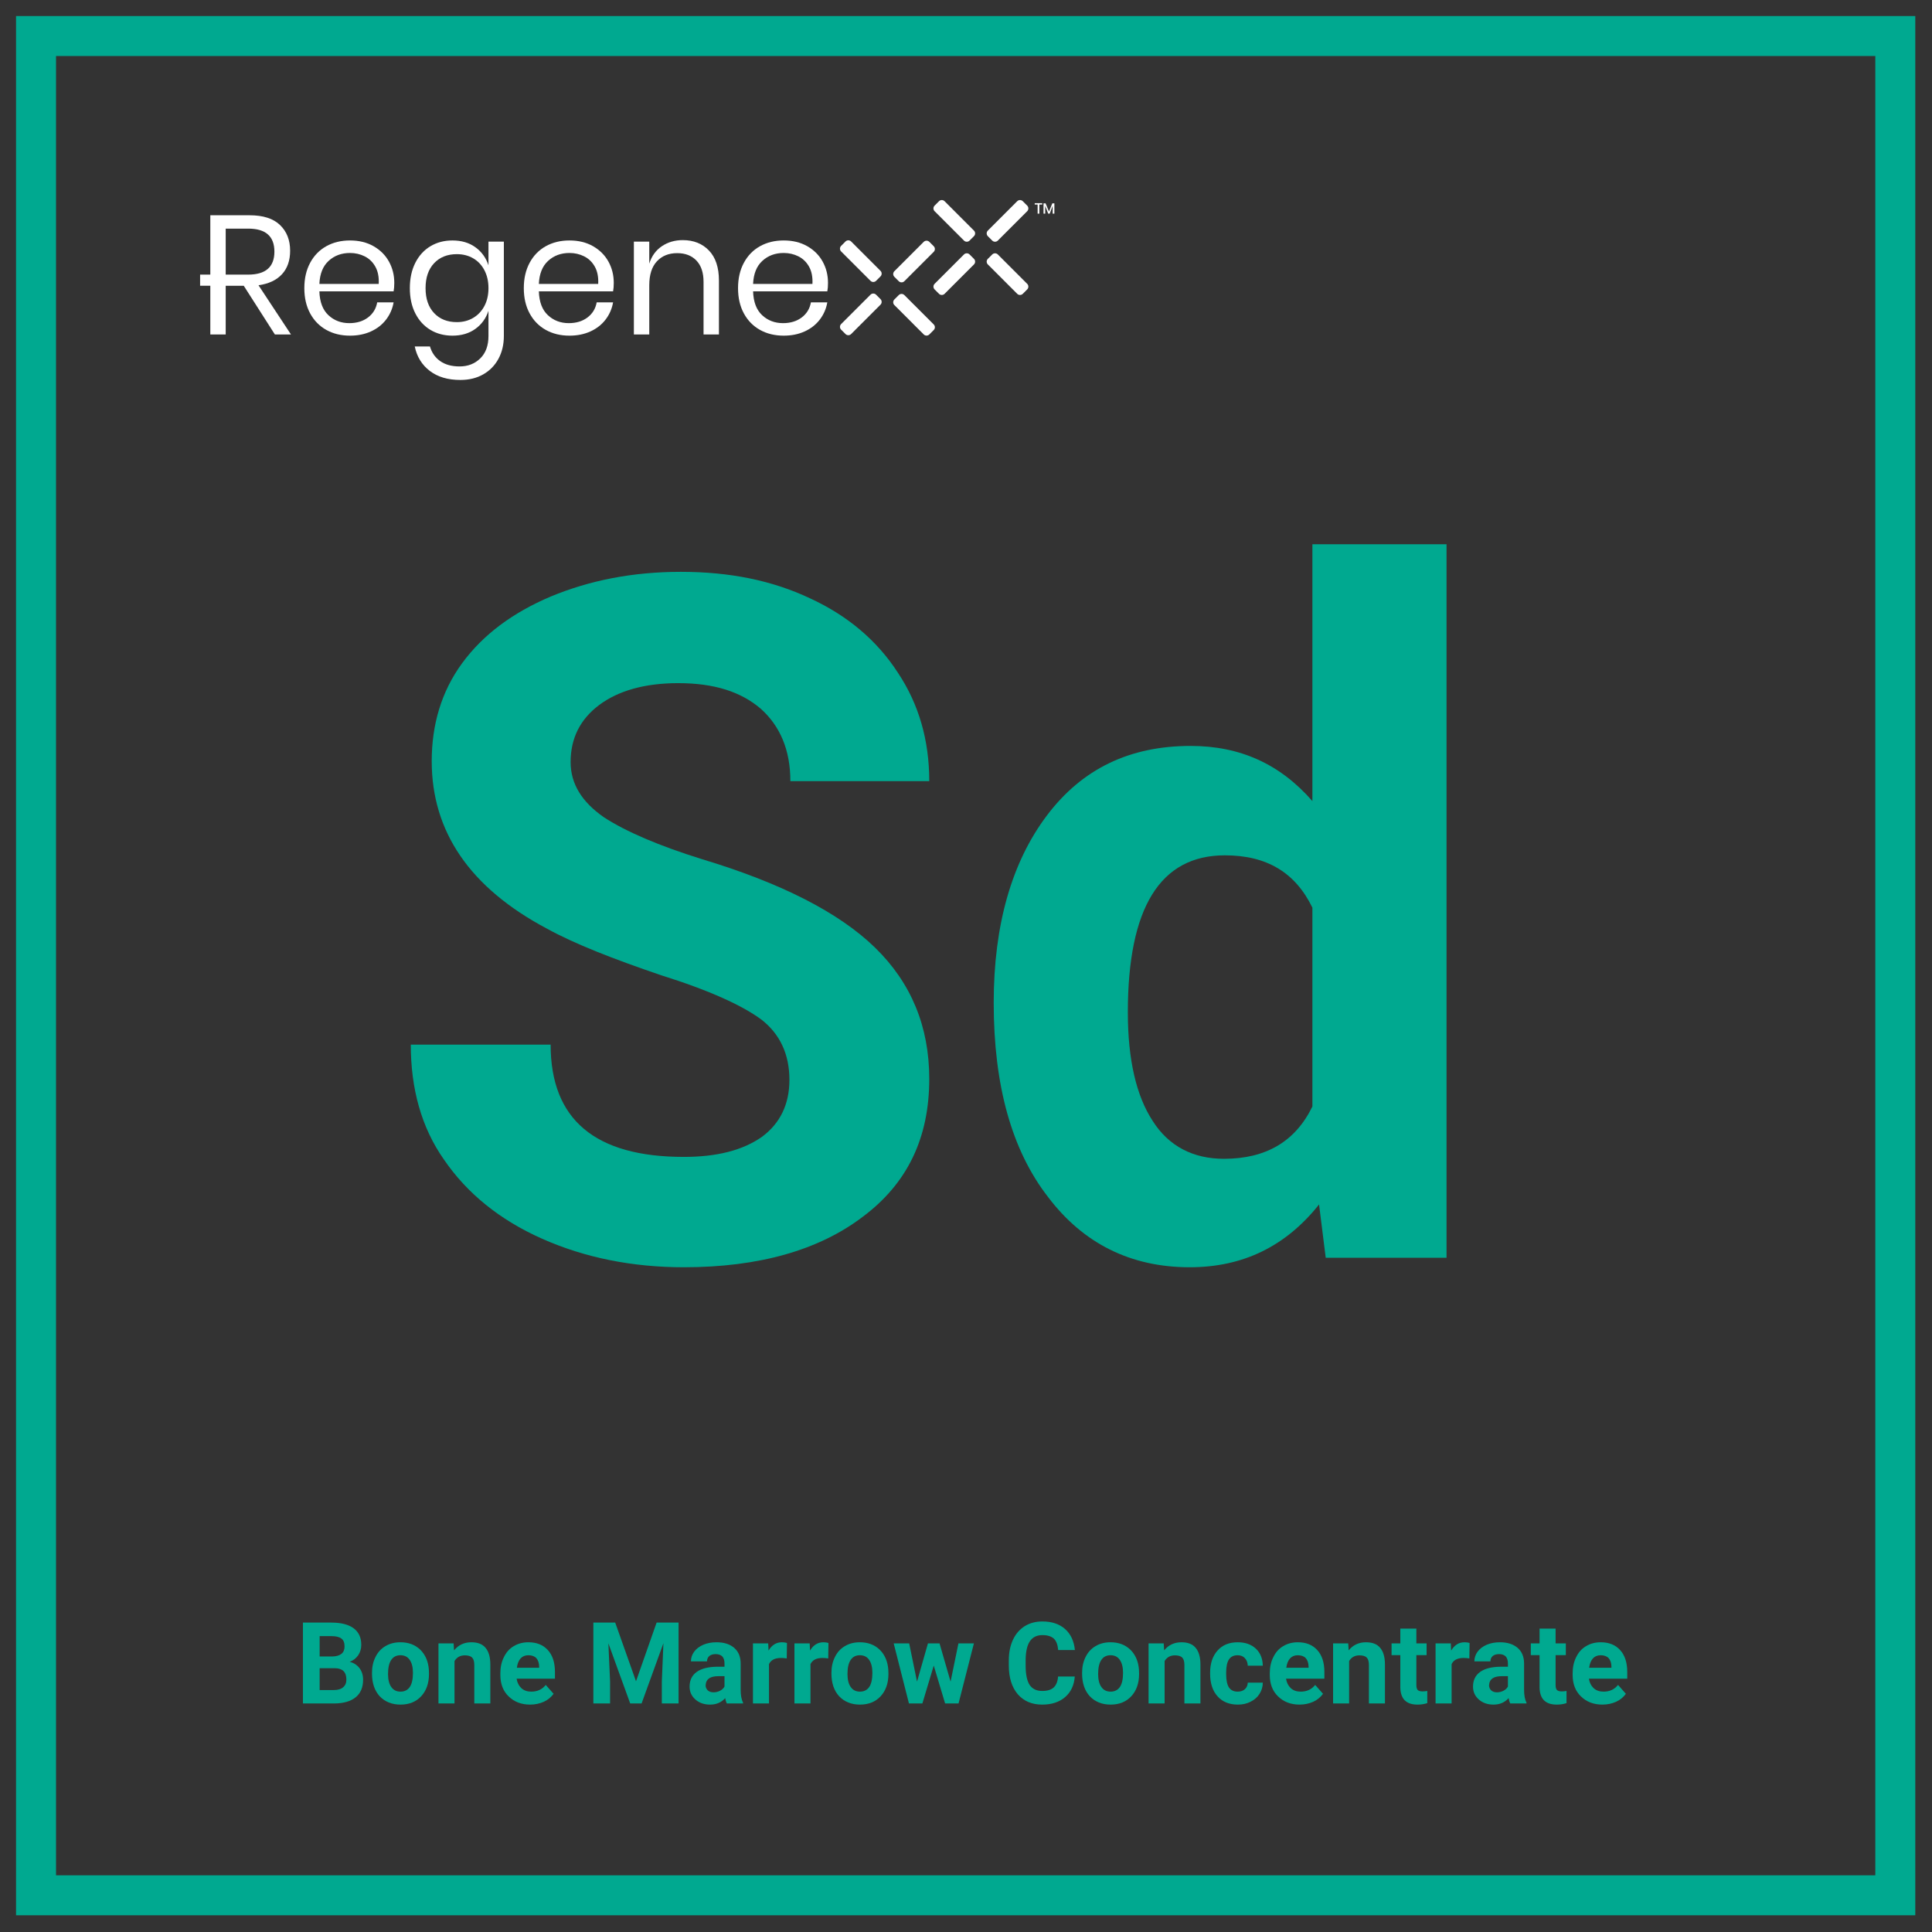 <?xml version="1.0" encoding="UTF-8" standalone="no"?>
<!DOCTYPE svg PUBLIC "-//W3C//DTD SVG 1.1//EN" "http://www.w3.org/Graphics/SVG/1.1/DTD/svg11.dtd">
<svg width="100%" height="100%" viewBox="0 0 1439 1439" version="1.1" xmlns="http://www.w3.org/2000/svg" xmlns:xlink="http://www.w3.org/1999/xlink" xml:space="preserve" xmlns:serif="http://www.serif.com/" style="fill-rule:evenodd;clip-rule:evenodd;stroke-linecap:square;stroke-miterlimit:1.5;">
    <rect x="0" y="0" width="1439" height="1439" fill="#333333" stroke="none"/>
    <g id="_20230111_regenexx-logo.svg" serif:id="20230111_regenexx-logo.svg" transform="matrix(2.123,0,0,2.123,467.5,216.947)">
        <g transform="matrix(1,0,0,1,-150,-32)">
            <clipPath id="_clip1">
                <rect x="0" y="0" width="300" height="64"/>
            </clipPath>
            <g clip-path="url(#_clip1)">
                <g transform="matrix(1,0,0,1,247.073,47.145)">
                    <path d="M0,-13.809L10.303,-3.506C10.845,-2.963 10.845,-2.083 10.303,-1.541L8.762,-0.001C8.22,0.542 7.34,0.542 6.798,-0.001L-3.505,-10.304C-4.048,-10.846 -4.048,-11.726 -3.505,-12.268L-1.965,-13.809C-1.423,-14.351 -0.543,-14.351 0,-13.809" style="fill:white;fill-rule:nonzero;"/>
                </g>
                <g transform="matrix(1,0,0,1,243.567,18.163)">
                    <path d="M0,6.799L10.303,-3.504C10.846,-4.047 11.726,-4.047 12.268,-3.504L13.809,-1.964C14.351,-1.421 14.351,-0.542 13.809,0.001L3.505,10.304C2.963,10.846 2.083,10.846 1.541,10.304L0,8.764C-0.542,8.221 -0.542,7.341 0,6.799" style="fill:white;fill-rule:nonzero;"/>
                </g>
                <g transform="matrix(1,0,0,1,267.989,0.407)">
                    <path d="M0,13.807L-10.303,3.504C-10.846,2.962 -10.846,2.082 -10.303,1.54L-8.763,-0.001C-8.22,-0.543 -7.341,-0.543 -6.798,-0.001L3.505,10.303C4.048,10.845 4.048,11.724 3.505,12.266L1.965,13.807C1.422,14.35 0.543,14.35 0,13.807" style="fill:white;fill-rule:nonzero;"/>
                </g>
                <g transform="matrix(1,0,0,1,271.494,29.385)">
                    <path d="M0,-6.797L-10.303,3.506C-10.846,4.048 -11.725,4.048 -12.268,3.506L-13.808,1.966C-14.35,1.423 -14.35,0.543 -13.808,0.001L-3.505,-10.302C-2.962,-10.845 -2.083,-10.845 -1.54,-10.302L0,-8.762C0.543,-8.219 0.543,-7.34 0,-6.797" style="fill:white;fill-rule:nonzero;"/>
                </g>
                <g transform="matrix(1,0,0,1,279.867,32.892)">
                    <path d="M0,-13.809L10.303,-3.506C10.846,-2.963 10.846,-2.084 10.303,-1.541L8.763,-0.001C8.221,0.542 7.341,0.542 6.799,-0.001L-3.505,-10.304C-4.047,-10.846 -4.047,-11.726 -3.505,-12.268L-1.964,-13.809C-1.422,-14.351 -0.542,-14.351 0,-13.809" style="fill:white;fill-rule:nonzero;"/>
                </g>
                <g transform="matrix(1,0,0,1,276.362,3.912)">
                    <path d="M0,6.798L10.303,-3.505C10.846,-4.047 11.726,-4.047 12.268,-3.505L13.809,-1.965C14.351,-1.422 14.351,-0.543 13.809,0L3.505,10.303C2.963,10.845 2.083,10.845 1.541,10.303L0,8.763C-0.542,8.22 -0.542,7.341 0,6.798" style="fill:white;fill-rule:nonzero;"/>
                </g>
                <g transform="matrix(1,0,0,1,235.194,14.526)">
                    <path d="M0,13.807L-10.303,3.504C-10.845,2.962 -10.845,2.082 -10.303,1.54L-8.763,-0.001C-8.22,-0.543 -7.341,-0.543 -6.798,-0.001L3.505,10.303C4.048,10.845 4.048,11.724 3.505,12.266L1.965,13.807C1.422,14.35 0.543,14.35 0,13.807" style="fill:white;fill-rule:nonzero;"/>
                </g>
                <g transform="matrix(1,0,0,1,238.699,43.504)">
                    <path d="M0,-6.797L-10.303,3.506C-10.845,4.048 -11.725,4.048 -12.267,3.506L-13.808,1.966C-14.35,1.423 -14.35,0.543 -13.808,0.001L-3.504,-10.302C-2.962,-10.845 -2.082,-10.845 -1.54,-10.302L0,-8.762C0.543,-8.219 0.543,-7.34 0,-6.797" style="fill:white;fill-rule:nonzero;"/>
                </g>
                <g transform="matrix(1,0,0,1,8.978,26.333)">
                    <path d="M0,-0.178L0,-16.313L7.89,-16.313C14.02,-16.313 17.085,-13.623 17.085,-8.245C17.085,-2.867 14.02,-0.178 7.89,-0.178L0,-0.178ZM19.754,-0.326C21.653,-2.402 22.602,-5.14 22.602,-8.542C22.602,-12.299 21.416,-15.314 19.042,-17.589C16.669,-19.863 13.11,-21 8.364,-21L-5.398,-21L-5.398,-0.178L-8.978,-0.178L-8.978,3.714L-5.398,3.714L-5.398,20.822L0,20.822L0,3.738L6.336,3.738L17.251,20.822L22.898,20.822L11.508,3.56C15.107,3.046 17.856,1.75 19.754,-0.326" style="fill:white;fill-rule:nonzero;"/>
                </g>
                <g transform="matrix(1,0,0,1,62.665,32.326)">
                    <path d="M0,-2.907L-20.822,-2.907C-20.665,-6.467 -19.577,-9.166 -17.56,-11.005C-15.542,-12.844 -13.051,-13.763 -10.085,-13.763C-8.227,-13.763 -6.506,-13.367 -4.924,-12.576C-3.343,-11.785 -2.097,-10.579 -1.187,-8.958C-0.277,-7.336 0.119,-5.319 0,-2.907M-1.81,-16.136C-4.163,-17.48 -6.921,-18.153 -10.085,-18.153C-13.209,-18.153 -15.978,-17.48 -18.39,-16.136C-20.803,-14.791 -22.691,-12.853 -24.056,-10.323C-25.42,-7.791 -26.102,-4.825 -26.102,-1.424C-26.102,1.978 -25.42,4.934 -24.056,7.445C-22.691,9.957 -20.803,11.885 -18.39,13.229C-15.978,14.573 -13.209,15.246 -10.085,15.246C-7.356,15.246 -4.904,14.752 -2.729,13.762C-0.554,12.775 1.216,11.389 2.581,9.61C3.945,7.83 4.825,5.813 5.22,3.559L-0.534,3.559C-0.93,5.774 -2.008,7.544 -3.767,8.868C-5.527,10.194 -7.712,10.856 -10.322,10.856C-13.209,10.856 -15.652,9.927 -17.648,8.068C-19.646,6.209 -20.704,3.421 -20.822,-0.297L5.22,-0.297C5.378,-1.128 5.458,-2.115 5.458,-3.263C5.458,-5.992 4.834,-8.483 3.589,-10.738C2.343,-12.992 0.543,-14.791 -1.81,-16.136" style="fill:white;fill-rule:nonzero;"/>
                </g>
                <g transform="matrix(1,0,0,1,99.741,40.127)">
                    <path d="M0,-2.967C-0.949,-1.167 -2.265,0.227 -3.945,1.216C-5.626,2.204 -7.534,2.699 -9.669,2.699C-12.992,2.699 -15.652,1.641 -17.648,-0.475C-19.646,-2.591 -20.645,-5.508 -20.645,-9.225C-20.645,-12.942 -19.646,-15.859 -17.648,-17.975C-15.652,-20.091 -12.992,-21.149 -9.669,-21.149C-7.534,-21.149 -5.626,-20.664 -3.945,-19.696C-2.265,-18.726 -0.949,-17.332 0,-15.513C0.949,-13.694 1.424,-11.598 1.424,-9.225C1.424,-6.852 0.949,-4.766 0,-2.967M1.424,-17.234C0.554,-19.883 -0.979,-21.999 -3.174,-23.581C-5.368,-25.163 -8.048,-25.954 -11.212,-25.954C-14.099,-25.954 -16.669,-25.281 -18.924,-23.937C-21.178,-22.592 -22.948,-20.654 -24.233,-18.124C-25.519,-15.592 -26.161,-12.626 -26.161,-9.225C-26.161,-5.823 -25.519,-2.867 -24.233,-0.357C-22.948,2.156 -21.178,4.083 -18.924,5.428C-16.669,6.772 -14.099,7.445 -11.212,7.445C-8.048,7.445 -5.368,6.654 -3.174,5.072C-0.979,3.491 0.554,1.374 1.424,-1.276L1.424,7.563C1.424,10.924 0.465,13.544 -1.453,15.423C-3.372,17.301 -5.794,18.241 -8.72,18.241C-11.489,18.241 -13.753,17.618 -15.513,16.372C-17.273,15.127 -18.47,13.416 -19.102,11.241L-24.441,11.241C-23.69,14.84 -21.93,17.697 -19.161,19.813C-16.393,21.929 -12.813,22.987 -8.424,22.987C-5.379,22.987 -2.709,22.334 -0.415,21.029C1.878,19.724 3.657,17.905 4.924,15.572C6.189,13.238 6.822,10.568 6.822,7.563L6.822,-25.539L1.424,-25.539L1.424,-17.234Z" style="fill:white;fill-rule:nonzero;"/>
                </g>
                <g transform="matrix(1,0,0,1,139.665,32.326)">
                    <path d="M0,-2.907L-20.822,-2.907C-20.664,-6.467 -19.576,-9.166 -17.56,-11.005C-15.542,-12.844 -13.051,-13.763 -10.085,-13.763C-8.227,-13.763 -6.506,-13.367 -4.924,-12.576C-3.343,-11.785 -2.097,-10.579 -1.187,-8.958C-0.277,-7.336 0.118,-5.319 0,-2.907M-1.809,-16.136C-4.163,-17.48 -6.921,-18.153 -10.085,-18.153C-13.209,-18.153 -15.978,-17.48 -18.39,-16.136C-20.803,-14.791 -22.69,-12.853 -24.055,-10.323C-25.419,-7.791 -26.102,-4.825 -26.102,-1.424C-26.102,1.978 -25.419,4.934 -24.055,7.445C-22.69,9.957 -20.803,11.885 -18.39,13.229C-15.978,14.573 -13.209,15.246 -10.085,15.246C-7.355,15.246 -4.904,14.752 -2.729,13.762C-0.555,12.775 1.216,11.389 2.581,9.61C3.945,7.83 4.824,5.813 5.221,3.559L-0.534,3.559C-0.93,5.774 -2.008,7.544 -3.767,8.868C-5.527,10.194 -7.712,10.856 -10.322,10.856C-13.209,10.856 -15.651,9.927 -17.648,8.068C-19.646,6.209 -20.703,3.421 -20.822,-0.297L5.221,-0.297C5.378,-1.128 5.458,-2.115 5.458,-3.263C5.458,-5.992 4.835,-8.483 3.589,-10.738C2.344,-12.992 0.543,-14.791 -1.809,-16.136" style="fill:white;fill-rule:nonzero;"/>
                </g>
                <g transform="matrix(1,0,0,1,169.326,47.156)">
                    <path d="M0,-33.102C-2.769,-33.102 -5.211,-32.39 -7.327,-30.966C-9.443,-29.542 -10.915,-27.505 -11.746,-24.856L-11.746,-32.568L-17.145,-32.568L-17.145,0L-11.746,0L-11.746,-17.263C-11.746,-20.941 -10.856,-23.738 -9.077,-25.657C-7.297,-27.575 -4.924,-28.534 -1.958,-28.534C0.89,-28.534 3.144,-27.664 4.805,-25.924C6.466,-24.183 7.296,-21.692 7.296,-18.449L7.296,0L12.694,0L12.694,-18.924C12.694,-23.511 11.528,-27.021 9.194,-29.454C6.86,-31.886 3.796,-33.102 0,-33.102" style="fill:white;fill-rule:nonzero;"/>
                </g>
                <g transform="matrix(1,0,0,1,214.826,32.326)">
                    <path d="M0,-2.907L-20.822,-2.907C-20.665,-6.467 -19.577,-9.166 -17.56,-11.005C-15.543,-12.844 -13.052,-13.763 -10.085,-13.763C-8.227,-13.763 -6.506,-13.367 -4.924,-12.576C-3.343,-11.785 -2.097,-10.579 -1.187,-8.958C-0.277,-7.336 0.118,-5.319 0,-2.907M5.457,-3.263C5.457,-5.992 4.835,-8.483 3.589,-10.738C2.343,-12.992 0.543,-14.791 -1.81,-16.136C-4.163,-17.48 -6.922,-18.153 -10.085,-18.153C-13.21,-18.153 -15.979,-17.48 -18.391,-16.136C-20.803,-14.791 -22.691,-12.853 -24.056,-10.323C-25.42,-7.791 -26.103,-4.825 -26.103,-1.424C-26.103,1.978 -25.42,4.934 -24.056,7.445C-22.691,9.957 -20.803,11.885 -18.391,13.229C-15.979,14.573 -13.21,15.246 -10.085,15.246C-7.356,15.246 -4.904,14.752 -2.729,13.762C-0.555,12.775 1.216,11.389 2.58,9.61C3.944,7.83 4.824,5.813 5.22,3.559L-0.534,3.559C-0.93,5.774 -2.008,7.544 -3.768,8.868C-5.527,10.194 -7.712,10.856 -10.322,10.856C-13.21,10.856 -15.652,9.927 -17.648,8.068C-19.646,6.209 -20.704,3.421 -20.822,-0.297L5.22,-0.297C5.378,-1.128 5.457,-2.115 5.457,-3.263" style="fill:white;fill-rule:nonzero;"/>
                </g>
                <g transform="matrix(1,0,0,1,295.454,4.767)">
                    <path d="M0,-3.674L0,-3.195L-1.025,-3.195L-1.025,0L-1.624,0L-1.624,-3.195L-2.644,-3.195L-2.644,-3.674L0,-3.674Z" style="fill:white;fill-rule:nonzero;"/>
                </g>
                <g transform="matrix(1,0,0,1,299.705,4.767)">
                    <path d="M0,-3.617L0,0L-0.599,0L-0.599,-2.711L-1.645,0L-2.165,0L-3.216,-2.711L-3.216,0L-3.809,0L-3.809,-3.617L-3.091,-3.617L-1.894,-0.729L-0.718,-3.617L0,-3.617Z" style="fill:white;fill-rule:nonzero;"/>
                </g>
            </g>
        </g>
    </g>
    <g transform="matrix(1,0,0,1,-628.345,-1240.95)">
        <rect x="655.187" y="1267.79" width="1384.82" height="1384.82" style="fill:none;stroke:rgb(0,169,144);stroke-width:29.78px;"/>
    </g>
    <g transform="matrix(0.818,0,0,0.818,-189.34,-1787.97)">
        <g transform="matrix(866.22,0,0,866.22,576.059,3331.01)">
            <path d="M0.432,-0.187C0.432,-0.214 0.422,-0.235 0.403,-0.25C0.383,-0.265 0.348,-0.281 0.297,-0.297C0.247,-0.314 0.206,-0.33 0.177,-0.346C0.096,-0.389 0.056,-0.448 0.056,-0.522C0.056,-0.56 0.066,-0.595 0.088,-0.625C0.11,-0.655 0.141,-0.678 0.181,-0.695C0.222,-0.712 0.267,-0.721 0.318,-0.721C0.369,-0.721 0.414,-0.712 0.454,-0.693C0.493,-0.675 0.524,-0.649 0.546,-0.615C0.568,-0.582 0.579,-0.544 0.579,-0.501L0.433,-0.501C0.433,-0.534 0.422,-0.559 0.402,-0.577C0.381,-0.595 0.353,-0.604 0.315,-0.604C0.28,-0.604 0.252,-0.596 0.232,-0.581C0.212,-0.566 0.202,-0.546 0.202,-0.521C0.202,-0.498 0.214,-0.479 0.237,-0.463C0.26,-0.448 0.295,-0.433 0.34,-0.419C0.423,-0.394 0.484,-0.363 0.522,-0.326C0.56,-0.289 0.579,-0.243 0.579,-0.188C0.579,-0.126 0.556,-0.078 0.509,-0.043C0.463,-0.008 0.4,0.01 0.321,0.01C0.267,0.01 0.217,-0 0.172,-0.02C0.127,-0.04 0.093,-0.068 0.069,-0.103C0.045,-0.137 0.034,-0.178 0.034,-0.224L0.181,-0.224C0.181,-0.145 0.228,-0.106 0.321,-0.106C0.356,-0.106 0.383,-0.113 0.403,-0.127C0.422,-0.141 0.432,-0.161 0.432,-0.187Z" style="fill:rgb(0,169,144);fill-rule:nonzero;"/>
        </g>
        <g transform="matrix(866.22,0,0,866.22,1108.56,3331.01)">
            <path d="M0.032,-0.268C0.032,-0.35 0.051,-0.416 0.088,-0.465C0.125,-0.514 0.175,-0.538 0.239,-0.538C0.291,-0.538 0.333,-0.519 0.367,-0.48L0.367,-0.75L0.508,-0.75L0.508,-0L0.381,-0L0.374,-0.056C0.339,-0.012 0.294,0.01 0.238,0.01C0.176,0.01 0.126,-0.015 0.089,-0.064C0.051,-0.113 0.032,-0.181 0.032,-0.268ZM0.173,-0.258C0.173,-0.208 0.182,-0.17 0.199,-0.144C0.216,-0.117 0.242,-0.104 0.274,-0.104C0.318,-0.104 0.349,-0.122 0.367,-0.159L0.367,-0.368C0.349,-0.405 0.319,-0.423 0.275,-0.423C0.207,-0.423 0.173,-0.368 0.173,-0.258Z" style="fill:rgb(0,169,144);fill-rule:nonzero;"/>
        </g>
    </g>
    <g transform="matrix(0.643,0,0,0.643,-410.602,-627.661)">
        <g transform="matrix(131.763,0,0,131.763,981.166,2949.37)">
            <path d="M0.063,-0L0.063,-0.711L0.313,-0.711C0.399,-0.711 0.464,-0.694 0.509,-0.661C0.553,-0.628 0.576,-0.58 0.576,-0.516C0.576,-0.481 0.567,-0.451 0.549,-0.424C0.531,-0.398 0.506,-0.378 0.474,-0.366C0.511,-0.357 0.539,-0.338 0.56,-0.311C0.581,-0.283 0.592,-0.249 0.592,-0.209C0.592,-0.141 0.57,-0.089 0.526,-0.054C0.483,-0.019 0.421,-0.001 0.34,-0L0.063,-0ZM0.21,-0.31L0.21,-0.118L0.335,-0.118C0.37,-0.118 0.397,-0.126 0.416,-0.142C0.436,-0.159 0.445,-0.181 0.445,-0.21C0.445,-0.276 0.412,-0.309 0.344,-0.31L0.21,-0.31ZM0.21,-0.413L0.318,-0.413C0.392,-0.414 0.429,-0.444 0.429,-0.501C0.429,-0.534 0.42,-0.557 0.401,-0.571C0.382,-0.585 0.353,-0.592 0.313,-0.592L0.21,-0.592L0.21,-0.413Z" style="fill:rgb(0,169,144);fill-rule:nonzero;"/>
        </g>
        <g transform="matrix(131.763,0,0,131.763,1065.26,2949.37)">
            <path d="M0.032,-0.269C0.032,-0.321 0.042,-0.368 0.063,-0.409C0.083,-0.45 0.112,-0.482 0.15,-0.504C0.188,-0.527 0.232,-0.538 0.282,-0.538C0.353,-0.538 0.411,-0.516 0.456,-0.473C0.501,-0.429 0.527,-0.37 0.532,-0.295L0.533,-0.259C0.533,-0.178 0.51,-0.113 0.465,-0.064C0.42,-0.015 0.359,0.01 0.283,0.01C0.207,0.01 0.146,-0.015 0.1,-0.063C0.055,-0.112 0.032,-0.179 0.032,-0.263L0.032,-0.269ZM0.173,-0.259C0.173,-0.209 0.183,-0.17 0.202,-0.144C0.221,-0.117 0.248,-0.104 0.283,-0.104C0.317,-0.104 0.344,-0.117 0.363,-0.143C0.382,-0.17 0.392,-0.212 0.392,-0.269C0.392,-0.319 0.382,-0.357 0.363,-0.384C0.344,-0.411 0.317,-0.424 0.282,-0.424C0.247,-0.424 0.221,-0.411 0.202,-0.384C0.183,-0.357 0.173,-0.315 0.173,-0.259Z" style="fill:rgb(0,169,144);fill-rule:nonzero;"/>
        </g>
        <g transform="matrix(131.763,0,0,131.763,1139.76,2949.37)">
            <path d="M0.184,-0.528L0.188,-0.467C0.226,-0.514 0.277,-0.538 0.34,-0.538C0.396,-0.538 0.438,-0.522 0.465,-0.489C0.493,-0.456 0.507,-0.407 0.507,-0.341L0.507,-0L0.366,-0L0.366,-0.338C0.366,-0.368 0.36,-0.39 0.347,-0.403C0.334,-0.417 0.312,-0.423 0.282,-0.423C0.242,-0.423 0.212,-0.406 0.192,-0.373L0.192,-0L0.051,-0L0.051,-0.528L0.184,-0.528Z" style="fill:rgb(0,169,144);fill-rule:nonzero;"/>
        </g>
        <g transform="matrix(131.763,0,0,131.763,1213.55,2949.37)">
            <path d="M0.297,0.01C0.22,0.01 0.157,-0.014 0.108,-0.062C0.059,-0.109 0.035,-0.172 0.035,-0.251L0.035,-0.265C0.035,-0.318 0.045,-0.366 0.066,-0.407C0.086,-0.449 0.115,-0.482 0.153,-0.504C0.191,-0.527 0.234,-0.538 0.282,-0.538C0.354,-0.538 0.411,-0.515 0.452,-0.47C0.494,-0.424 0.515,-0.36 0.515,-0.276L0.515,-0.218L0.178,-0.218C0.183,-0.184 0.197,-0.156 0.219,-0.135C0.242,-0.114 0.271,-0.104 0.307,-0.104C0.361,-0.104 0.403,-0.124 0.434,-0.163L0.503,-0.085C0.482,-0.056 0.454,-0.032 0.417,-0.015C0.381,0.001 0.341,0.01 0.297,0.01ZM0.281,-0.424C0.253,-0.424 0.231,-0.415 0.213,-0.396C0.196,-0.377 0.185,-0.35 0.18,-0.314L0.376,-0.314L0.376,-0.326C0.375,-0.357 0.367,-0.381 0.351,-0.399C0.334,-0.416 0.311,-0.424 0.281,-0.424Z" style="fill:rgb(0,169,144);fill-rule:nonzero;"/>
        </g>
        <g transform="matrix(131.763,0,0,131.763,1317.59,2949.37)">
            <path d="M0.255,-0.711L0.438,-0.195L0.619,-0.711L0.812,-0.711L0.812,-0L0.665,-0L0.665,-0.194L0.679,-0.53L0.487,-0L0.387,-0L0.195,-0.529L0.21,-0.194L0.21,-0L0.063,-0L0.063,-0.711L0.255,-0.711Z" style="fill:rgb(0,169,144);fill-rule:nonzero;"/>
        </g>
        <g transform="matrix(131.763,0,0,131.763,1433.01,2949.37)">
            <path d="M0.36,-0C0.354,-0.013 0.349,-0.028 0.346,-0.047C0.312,-0.009 0.268,0.01 0.213,0.01C0.161,0.01 0.118,-0.005 0.084,-0.035C0.05,-0.065 0.033,-0.103 0.033,-0.148C0.033,-0.204 0.054,-0.247 0.095,-0.277C0.137,-0.307 0.197,-0.322 0.275,-0.323L0.34,-0.323L0.34,-0.353C0.34,-0.377 0.334,-0.397 0.322,-0.412C0.309,-0.426 0.289,-0.434 0.262,-0.434C0.238,-0.434 0.22,-0.428 0.206,-0.417C0.193,-0.405 0.186,-0.389 0.186,-0.37L0.045,-0.37C0.045,-0.4 0.054,-0.429 0.073,-0.455C0.092,-0.481 0.119,-0.501 0.153,-0.516C0.188,-0.531 0.227,-0.538 0.27,-0.538C0.335,-0.538 0.386,-0.522 0.425,-0.489C0.463,-0.456 0.482,-0.41 0.482,-0.351L0.482,-0.122C0.482,-0.072 0.489,-0.034 0.503,-0.008L0.503,-0L0.36,-0ZM0.244,-0.098C0.264,-0.098 0.284,-0.103 0.301,-0.112C0.319,-0.121 0.332,-0.134 0.34,-0.149L0.34,-0.24L0.288,-0.24C0.217,-0.24 0.179,-0.216 0.175,-0.167L0.174,-0.159C0.174,-0.141 0.181,-0.127 0.193,-0.115C0.205,-0.104 0.222,-0.098 0.244,-0.098Z" style="fill:rgb(0,169,144);fill-rule:nonzero;"/>
        </g>
        <g transform="matrix(131.763,0,0,131.763,1503.65,2949.37)">
            <path d="M0.351,-0.396C0.332,-0.399 0.315,-0.4 0.3,-0.4C0.247,-0.4 0.212,-0.382 0.195,-0.346L0.195,-0L0.054,-0L0.054,-0.528L0.188,-0.528L0.191,-0.465C0.22,-0.514 0.259,-0.538 0.309,-0.538C0.325,-0.538 0.339,-0.536 0.353,-0.532L0.351,-0.396Z" style="fill:rgb(0,169,144);fill-rule:nonzero;"/>
        </g>
        <g transform="matrix(131.763,0,0,131.763,1551.71,2949.37)">
            <path d="M0.351,-0.396C0.332,-0.399 0.315,-0.4 0.3,-0.4C0.247,-0.4 0.212,-0.382 0.195,-0.346L0.195,-0L0.054,-0L0.054,-0.528L0.188,-0.528L0.191,-0.465C0.22,-0.514 0.259,-0.538 0.309,-0.538C0.325,-0.538 0.339,-0.536 0.353,-0.532L0.351,-0.396Z" style="fill:rgb(0,169,144);fill-rule:nonzero;"/>
        </g>
        <g transform="matrix(131.763,0,0,131.763,1597.46,2949.37)">
            <path d="M0.032,-0.269C0.032,-0.321 0.042,-0.368 0.063,-0.409C0.083,-0.45 0.112,-0.482 0.15,-0.504C0.188,-0.527 0.232,-0.538 0.282,-0.538C0.353,-0.538 0.411,-0.516 0.456,-0.473C0.501,-0.429 0.527,-0.37 0.532,-0.295L0.533,-0.259C0.533,-0.178 0.51,-0.113 0.465,-0.064C0.42,-0.015 0.359,0.01 0.283,0.01C0.207,0.01 0.146,-0.015 0.1,-0.063C0.055,-0.112 0.032,-0.179 0.032,-0.263L0.032,-0.269ZM0.173,-0.259C0.173,-0.209 0.183,-0.17 0.202,-0.144C0.221,-0.117 0.248,-0.104 0.283,-0.104C0.317,-0.104 0.344,-0.117 0.363,-0.143C0.382,-0.17 0.392,-0.212 0.392,-0.269C0.392,-0.319 0.382,-0.357 0.363,-0.384C0.344,-0.411 0.317,-0.424 0.282,-0.424C0.247,-0.424 0.221,-0.411 0.202,-0.384C0.183,-0.357 0.173,-0.315 0.173,-0.259Z" style="fill:rgb(0,169,144);fill-rule:nonzero;"/>
        </g>
        <g transform="matrix(131.763,0,0,131.763,1671.96,2949.37)">
            <path d="M0.514,-0.192L0.583,-0.528L0.719,-0.528L0.584,-0L0.466,-0L0.366,-0.333L0.266,-0L0.148,-0L0.014,-0.528L0.15,-0.528L0.219,-0.192L0.315,-0.528L0.417,-0.528L0.514,-0.192Z" style="fill:rgb(0,169,144);fill-rule:nonzero;"/>
        </g>
        <g transform="matrix(131.763,0,0,131.763,1801.6,2949.37)">
            <path d="M0.622,-0.237C0.616,-0.16 0.588,-0.1 0.537,-0.056C0.486,-0.012 0.419,0.01 0.335,0.01C0.244,0.01 0.173,-0.021 0.12,-0.082C0.068,-0.144 0.042,-0.228 0.042,-0.335L0.042,-0.378C0.042,-0.447 0.054,-0.507 0.078,-0.559C0.102,-0.611 0.137,-0.651 0.181,-0.679C0.226,-0.707 0.278,-0.721 0.337,-0.721C0.419,-0.721 0.486,-0.699 0.536,-0.655C0.586,-0.611 0.615,-0.549 0.623,-0.47L0.476,-0.47C0.472,-0.516 0.46,-0.549 0.438,-0.57C0.416,-0.59 0.382,-0.601 0.337,-0.601C0.289,-0.601 0.252,-0.583 0.228,-0.548C0.204,-0.513 0.191,-0.459 0.19,-0.385L0.19,-0.332C0.19,-0.255 0.202,-0.199 0.225,-0.163C0.249,-0.128 0.285,-0.11 0.335,-0.11C0.381,-0.11 0.414,-0.12 0.437,-0.141C0.459,-0.162 0.472,-0.194 0.475,-0.237L0.622,-0.237Z" style="fill:rgb(0,169,144);fill-rule:nonzero;"/>
        </g>
        <g transform="matrix(131.763,0,0,131.763,1887.81,2949.37)">
            <path d="M0.032,-0.269C0.032,-0.321 0.042,-0.368 0.063,-0.409C0.083,-0.45 0.112,-0.482 0.15,-0.504C0.188,-0.527 0.232,-0.538 0.282,-0.538C0.353,-0.538 0.411,-0.516 0.456,-0.473C0.501,-0.429 0.527,-0.37 0.532,-0.295L0.533,-0.259C0.533,-0.178 0.51,-0.113 0.465,-0.064C0.42,-0.015 0.359,0.01 0.283,0.01C0.207,0.01 0.146,-0.015 0.1,-0.063C0.055,-0.112 0.032,-0.179 0.032,-0.263L0.032,-0.269ZM0.173,-0.259C0.173,-0.209 0.183,-0.17 0.202,-0.144C0.221,-0.117 0.248,-0.104 0.283,-0.104C0.317,-0.104 0.344,-0.117 0.363,-0.143C0.382,-0.17 0.392,-0.212 0.392,-0.269C0.392,-0.319 0.382,-0.357 0.363,-0.384C0.344,-0.411 0.317,-0.424 0.282,-0.424C0.247,-0.424 0.221,-0.411 0.202,-0.384C0.183,-0.357 0.173,-0.315 0.173,-0.259Z" style="fill:rgb(0,169,144);fill-rule:nonzero;"/>
        </g>
        <g transform="matrix(131.763,0,0,131.763,1962.31,2949.37)">
            <path d="M0.184,-0.528L0.188,-0.467C0.226,-0.514 0.277,-0.538 0.34,-0.538C0.396,-0.538 0.438,-0.522 0.465,-0.489C0.493,-0.456 0.507,-0.407 0.507,-0.341L0.507,-0L0.366,-0L0.366,-0.338C0.366,-0.368 0.36,-0.39 0.347,-0.403C0.334,-0.417 0.312,-0.423 0.282,-0.423C0.242,-0.423 0.212,-0.406 0.192,-0.373L0.192,-0L0.051,-0L0.051,-0.528L0.184,-0.528Z" style="fill:rgb(0,169,144);fill-rule:nonzero;"/>
        </g>
        <g transform="matrix(131.763,0,0,131.763,2036.11,2949.37)">
            <path d="M0.274,-0.104C0.3,-0.104 0.321,-0.111 0.337,-0.125C0.354,-0.14 0.362,-0.159 0.363,-0.183L0.495,-0.183C0.495,-0.147 0.485,-0.114 0.466,-0.084C0.447,-0.054 0.42,-0.031 0.387,-0.015C0.354,0.002 0.317,0.01 0.276,0.01C0.201,0.01 0.141,-0.014 0.098,-0.062C0.054,-0.11 0.032,-0.177 0.032,-0.261L0.032,-0.271C0.032,-0.352 0.054,-0.417 0.097,-0.465C0.14,-0.514 0.2,-0.538 0.275,-0.538C0.341,-0.538 0.394,-0.519 0.434,-0.482C0.474,-0.444 0.494,-0.394 0.495,-0.332L0.363,-0.332C0.362,-0.359 0.354,-0.381 0.337,-0.399C0.321,-0.416 0.3,-0.424 0.273,-0.424C0.24,-0.424 0.215,-0.412 0.198,-0.388C0.182,-0.364 0.173,-0.326 0.173,-0.272L0.173,-0.257C0.173,-0.203 0.182,-0.164 0.198,-0.14C0.215,-0.116 0.24,-0.104 0.274,-0.104Z" style="fill:rgb(0,169,144);fill-rule:nonzero;"/>
        </g>
        <g transform="matrix(131.763,0,0,131.763,2104.82,2949.37)">
            <path d="M0.297,0.01C0.22,0.01 0.157,-0.014 0.108,-0.062C0.059,-0.109 0.035,-0.172 0.035,-0.251L0.035,-0.265C0.035,-0.318 0.045,-0.366 0.066,-0.407C0.086,-0.449 0.115,-0.482 0.153,-0.504C0.191,-0.527 0.234,-0.538 0.282,-0.538C0.354,-0.538 0.411,-0.515 0.452,-0.47C0.494,-0.424 0.515,-0.36 0.515,-0.276L0.515,-0.218L0.178,-0.218C0.183,-0.184 0.197,-0.156 0.219,-0.135C0.242,-0.114 0.271,-0.104 0.307,-0.104C0.361,-0.104 0.403,-0.124 0.434,-0.163L0.503,-0.085C0.482,-0.056 0.454,-0.032 0.417,-0.015C0.381,0.001 0.341,0.01 0.297,0.01ZM0.281,-0.424C0.253,-0.424 0.231,-0.415 0.213,-0.396C0.196,-0.377 0.185,-0.35 0.18,-0.314L0.376,-0.314L0.376,-0.326C0.375,-0.357 0.367,-0.381 0.351,-0.399C0.334,-0.416 0.311,-0.424 0.281,-0.424Z" style="fill:rgb(0,169,144);fill-rule:nonzero;"/>
        </g>
        <g transform="matrix(131.763,0,0,131.763,2176.04,2949.37)">
            <path d="M0.184,-0.528L0.188,-0.467C0.226,-0.514 0.277,-0.538 0.34,-0.538C0.396,-0.538 0.438,-0.522 0.465,-0.489C0.493,-0.456 0.507,-0.407 0.507,-0.341L0.507,-0L0.366,-0L0.366,-0.338C0.366,-0.368 0.36,-0.39 0.347,-0.403C0.334,-0.417 0.312,-0.423 0.282,-0.423C0.242,-0.423 0.212,-0.406 0.192,-0.373L0.192,-0L0.051,-0L0.051,-0.528L0.184,-0.528Z" style="fill:rgb(0,169,144);fill-rule:nonzero;"/>
        </g>
        <g transform="matrix(131.763,0,0,131.763,2249.84,2949.37)">
            <path d="M0.223,-0.658L0.223,-0.528L0.313,-0.528L0.313,-0.425L0.223,-0.425L0.223,-0.161C0.223,-0.142 0.227,-0.128 0.234,-0.119C0.242,-0.111 0.256,-0.106 0.277,-0.106C0.293,-0.106 0.307,-0.108 0.319,-0.11L0.319,-0.003C0.291,0.006 0.263,0.01 0.233,0.01C0.134,0.01 0.084,-0.04 0.082,-0.14L0.082,-0.425L0.005,-0.425L0.005,-0.528L0.082,-0.528L0.082,-0.658L0.223,-0.658Z" style="fill:rgb(0,169,144);fill-rule:nonzero;"/>
        </g>
        <g transform="matrix(131.763,0,0,131.763,2294.36,2949.37)">
            <path d="M0.351,-0.396C0.332,-0.399 0.315,-0.4 0.3,-0.4C0.247,-0.4 0.212,-0.382 0.195,-0.346L0.195,-0L0.054,-0L0.054,-0.528L0.188,-0.528L0.191,-0.465C0.22,-0.514 0.259,-0.538 0.309,-0.538C0.325,-0.538 0.339,-0.536 0.353,-0.532L0.351,-0.396Z" style="fill:rgb(0,169,144);fill-rule:nonzero;"/>
        </g>
        <g transform="matrix(131.763,0,0,131.763,2340.49,2949.37)">
            <path d="M0.36,-0C0.354,-0.013 0.349,-0.028 0.346,-0.047C0.312,-0.009 0.268,0.01 0.213,0.01C0.161,0.01 0.118,-0.005 0.084,-0.035C0.05,-0.065 0.033,-0.103 0.033,-0.148C0.033,-0.204 0.054,-0.247 0.095,-0.277C0.137,-0.307 0.197,-0.322 0.275,-0.323L0.34,-0.323L0.34,-0.353C0.34,-0.377 0.334,-0.397 0.322,-0.412C0.309,-0.426 0.289,-0.434 0.262,-0.434C0.238,-0.434 0.22,-0.428 0.206,-0.417C0.193,-0.405 0.186,-0.389 0.186,-0.37L0.045,-0.37C0.045,-0.4 0.054,-0.429 0.073,-0.455C0.092,-0.481 0.119,-0.501 0.153,-0.516C0.188,-0.531 0.227,-0.538 0.27,-0.538C0.335,-0.538 0.386,-0.522 0.425,-0.489C0.463,-0.456 0.482,-0.41 0.482,-0.351L0.482,-0.122C0.482,-0.072 0.489,-0.034 0.503,-0.008L0.503,-0L0.36,-0ZM0.244,-0.098C0.264,-0.098 0.284,-0.103 0.301,-0.112C0.319,-0.121 0.332,-0.134 0.34,-0.149L0.34,-0.24L0.288,-0.24C0.217,-0.24 0.179,-0.216 0.175,-0.167L0.174,-0.159C0.174,-0.141 0.181,-0.127 0.193,-0.115C0.205,-0.104 0.222,-0.098 0.244,-0.098Z" style="fill:rgb(0,169,144);fill-rule:nonzero;"/>
        </g>
        <g transform="matrix(131.763,0,0,131.763,2411.13,2949.37)">
            <path d="M0.223,-0.658L0.223,-0.528L0.313,-0.528L0.313,-0.425L0.223,-0.425L0.223,-0.161C0.223,-0.142 0.227,-0.128 0.234,-0.119C0.242,-0.111 0.256,-0.106 0.277,-0.106C0.293,-0.106 0.307,-0.108 0.319,-0.11L0.319,-0.003C0.291,0.006 0.263,0.01 0.233,0.01C0.134,0.01 0.084,-0.04 0.082,-0.14L0.082,-0.425L0.005,-0.425L0.005,-0.528L0.082,-0.528L0.082,-0.658L0.223,-0.658Z" style="fill:rgb(0,169,144);fill-rule:nonzero;"/>
        </g>
        <g transform="matrix(131.763,0,0,131.763,2455.65,2949.37)">
            <path d="M0.297,0.01C0.22,0.01 0.157,-0.014 0.108,-0.062C0.059,-0.109 0.035,-0.172 0.035,-0.251L0.035,-0.265C0.035,-0.318 0.045,-0.366 0.066,-0.407C0.086,-0.449 0.115,-0.482 0.153,-0.504C0.191,-0.527 0.234,-0.538 0.282,-0.538C0.354,-0.538 0.411,-0.515 0.452,-0.47C0.494,-0.424 0.515,-0.36 0.515,-0.276L0.515,-0.218L0.178,-0.218C0.183,-0.184 0.197,-0.156 0.219,-0.135C0.242,-0.114 0.271,-0.104 0.307,-0.104C0.361,-0.104 0.403,-0.124 0.434,-0.163L0.503,-0.085C0.482,-0.056 0.454,-0.032 0.417,-0.015C0.381,0.001 0.341,0.01 0.297,0.01ZM0.281,-0.424C0.253,-0.424 0.231,-0.415 0.213,-0.396C0.196,-0.377 0.185,-0.35 0.18,-0.314L0.376,-0.314L0.376,-0.326C0.375,-0.357 0.367,-0.381 0.351,-0.399C0.334,-0.416 0.311,-0.424 0.281,-0.424Z" style="fill:rgb(0,169,144);fill-rule:nonzero;"/>
        </g>
    </g>
</svg>
